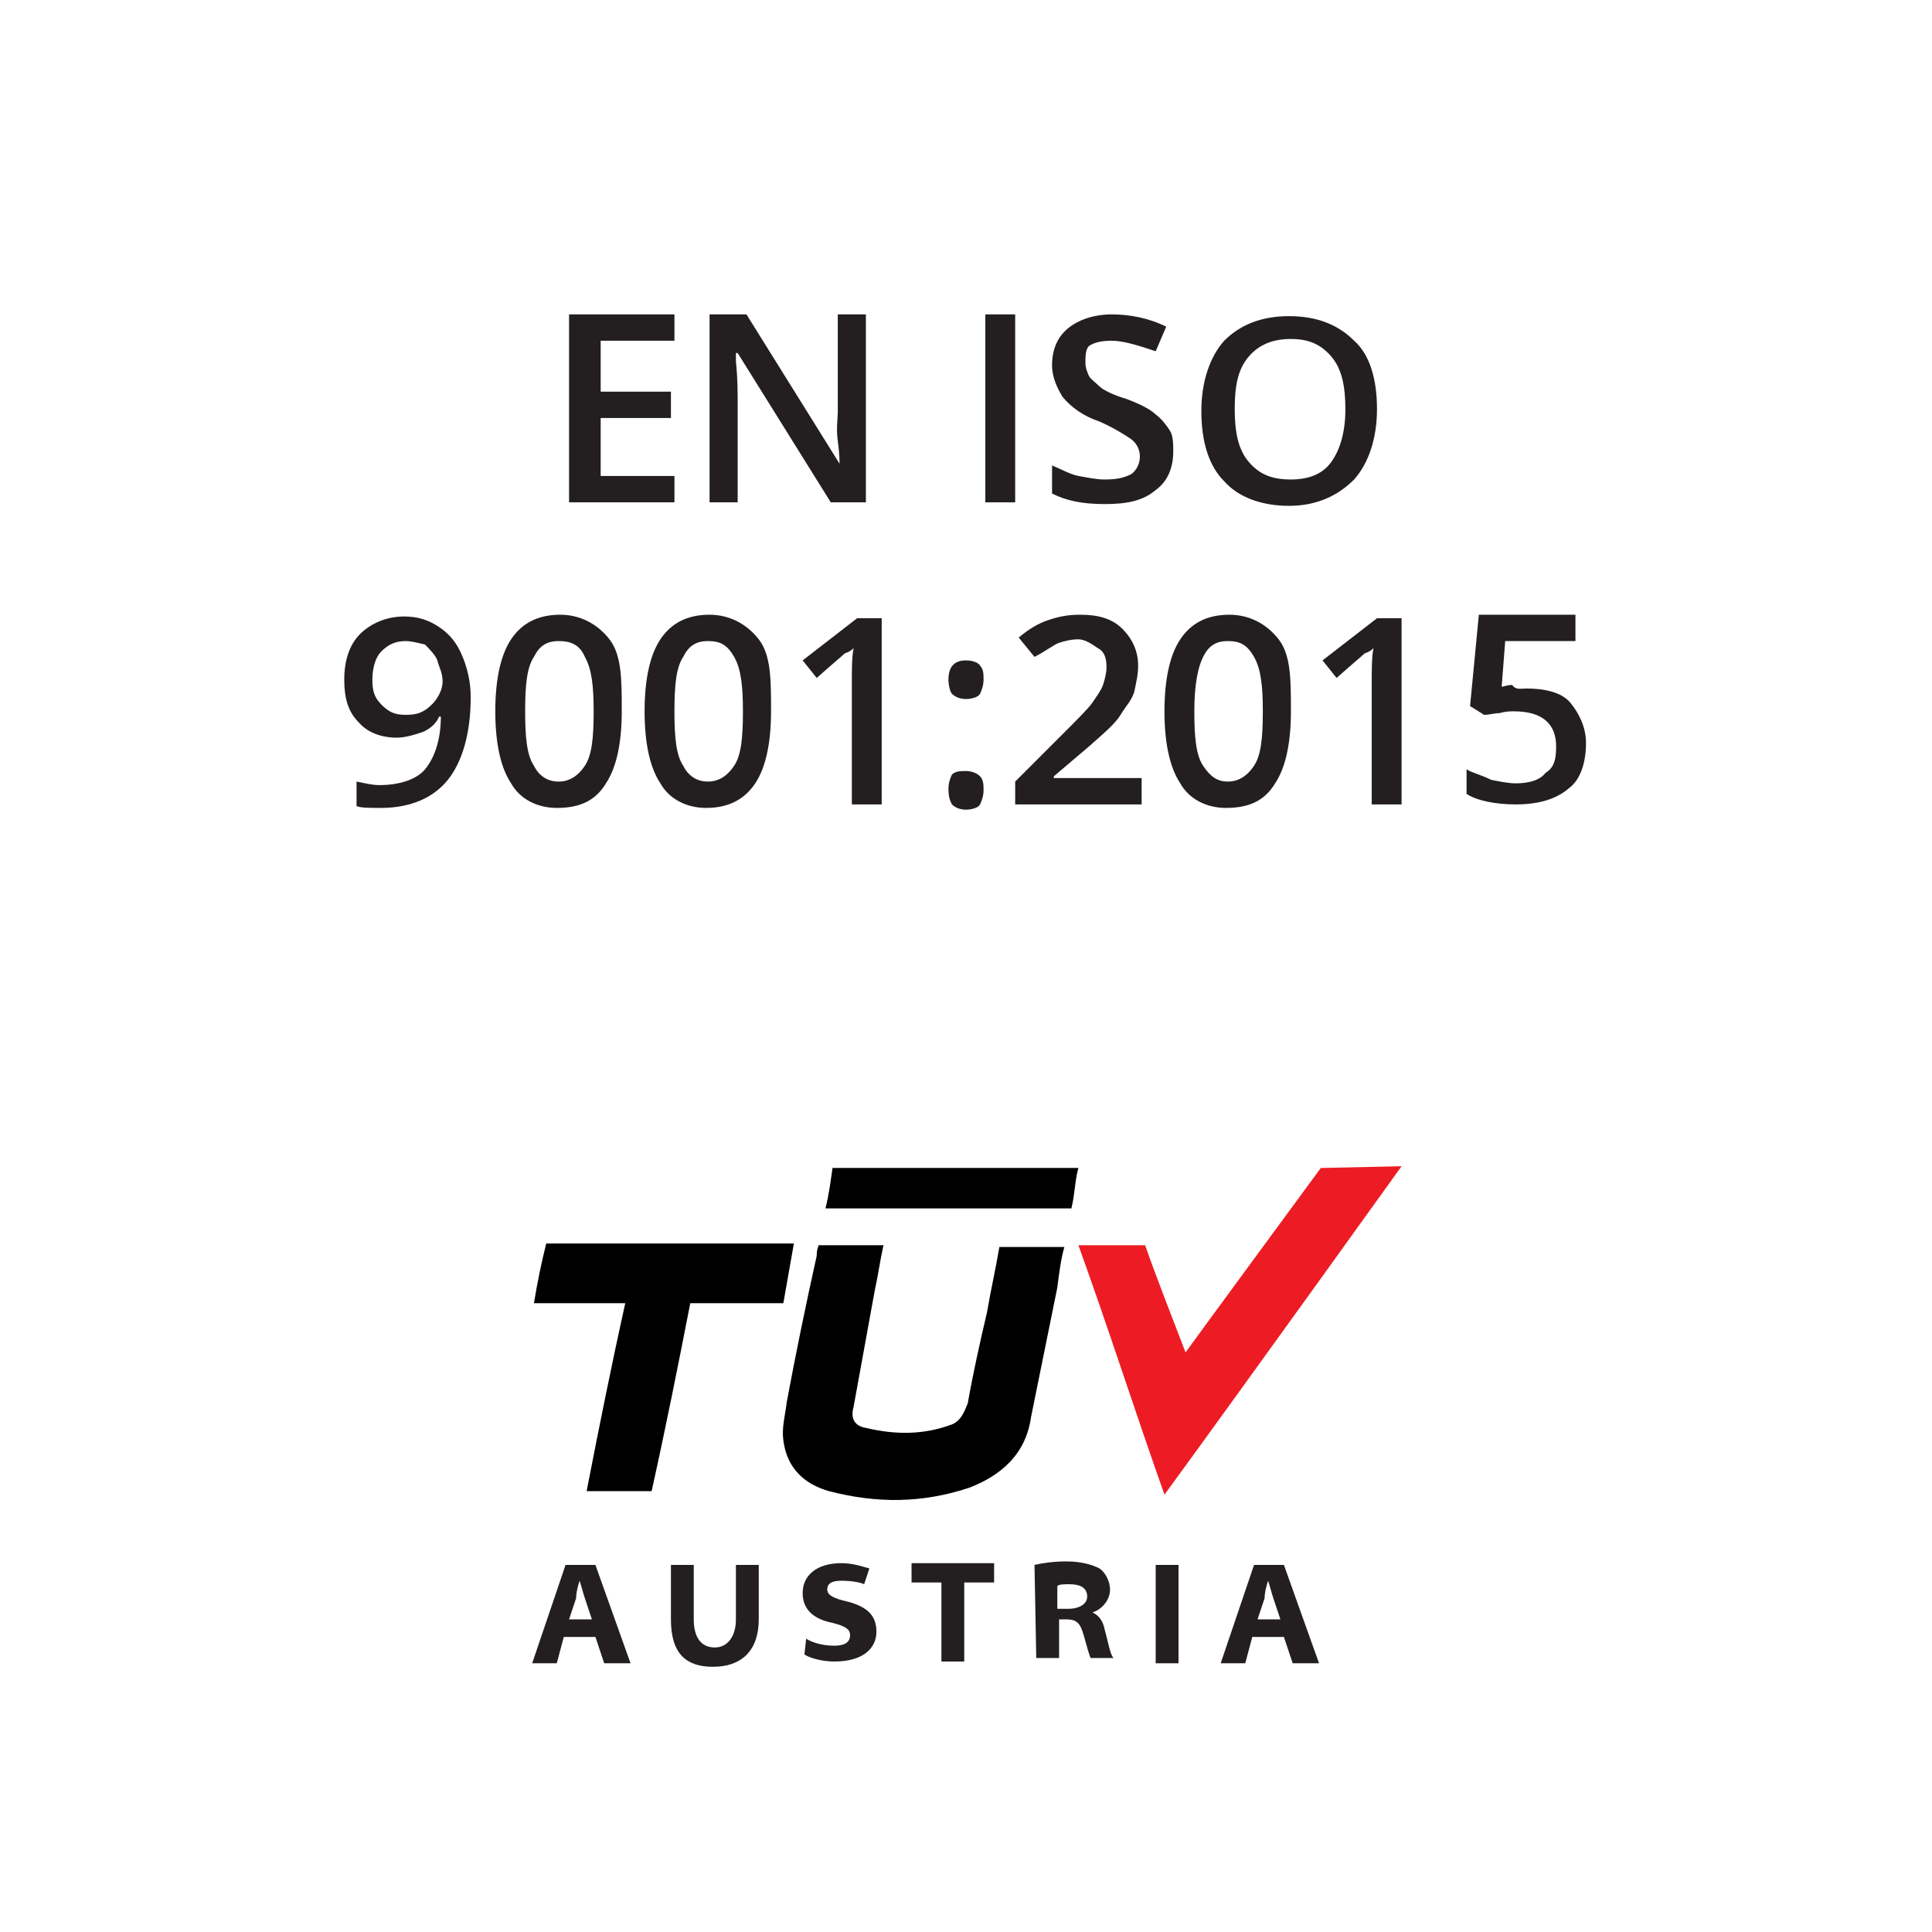 <?xml version="1.0" encoding="utf-8"?>
<!-- Generator: Adobe Illustrator 26.0.1, SVG Export Plug-In . SVG Version: 6.00 Build 0)  -->
<svg version="1.1" id="grafica" xmlns="http://www.w3.org/2000/svg" xmlns:xlink="http://www.w3.org/1999/xlink" x="0px" y="0px"
	 viewBox="0 0 110 110" style="enable-background:new 0 0 110 110;" xml:space="preserve">
<style type="text/css">
	.st0{fill:#231F20;}
	.st1{fill:#ED1C24;}
</style>
<g>
	<path class="st0" d="M38.4,28.6h-6V17.9h6v1.5h-4.2v2.9h4v1.5h-4v3.3h4.2V28.6z"/>
	<path class="st0" d="M49.5,28.6h-2.2L42,20.1h-0.1v0.5c0.1,0.9,0.1,1.7,0.1,2.5v5.5h-1.6V17.9h2.1l5.3,8.5l0,0c0-0.1,0-0.6-0.1-1.3
		c-0.1-0.7,0-1.3,0-1.6v-5.6h1.6v10.7H49.5z"/>
	<path class="st0" d="M56.1,28.6V17.9h1.7v10.7H56.1z"/>
	<path class="st0" d="M66.8,25.7c0,0.9-0.3,1.7-1,2.2c-0.7,0.6-1.6,0.8-2.9,0.8s-2.2-0.2-3-0.6v-1.6c0.5,0.2,1,0.5,1.5,0.6
		c0.6,0.1,1,0.2,1.5,0.2c0.7,0,1.1-0.1,1.5-0.3c0.3-0.2,0.5-0.6,0.5-1c0-0.3-0.1-0.7-0.5-1c-0.3-0.2-0.9-0.6-1.8-1
		c-0.9-0.3-1.6-0.8-2.1-1.4c-0.3-0.5-0.6-1.1-0.6-1.8c0-0.9,0.3-1.6,0.9-2.1s1.5-0.8,2.5-0.8s2.1,0.2,3.1,0.7l-0.6,1.4
		c-0.9-0.3-1.8-0.6-2.5-0.6c-0.6,0-1,0.1-1.3,0.3c-0.2,0.2-0.2,0.6-0.2,1c0,0.2,0.1,0.5,0.2,0.7c0.1,0.2,0.3,0.3,0.6,0.6
		c0.2,0.2,0.8,0.5,1.5,0.7c0.8,0.3,1.4,0.6,1.7,0.9c0.3,0.2,0.6,0.6,0.8,0.9C66.8,24.8,66.8,25.3,66.8,25.7z"/>
	<path class="st0" d="M78.4,23.3c0,1.7-0.5,3.1-1.3,4c-0.9,0.9-2.1,1.5-3.7,1.5c-1.6,0-2.9-0.5-3.7-1.4c-0.9-0.9-1.3-2.3-1.3-4
		s0.5-3.1,1.3-4c0.9-0.9,2.1-1.4,3.7-1.4c1.6,0,2.8,0.5,3.7,1.4C78,20.2,78.4,21.6,78.4,23.3z M70.3,23.3c0,1.3,0.2,2.3,0.8,3
		s1.3,1,2.4,1c1,0,1.8-0.3,2.3-1s0.8-1.7,0.8-3s-0.2-2.3-0.8-3c-0.6-0.7-1.3-1-2.3-1s-1.8,0.3-2.4,1C70.5,21,70.3,21.9,70.3,23.3z"
		/>
	<path class="st0" d="M26.8,39.7c0,2.1-0.5,3.7-1.3,4.7S23.4,46,21.7,46c-0.7,0-1.1,0-1.4-0.1v-1.4c0.5,0.1,0.9,0.2,1.3,0.2
		c1.1,0,2.1-0.3,2.6-0.9s0.9-1.6,0.9-3H25c-0.2,0.5-0.7,0.8-1,0.9s-0.9,0.3-1.4,0.3c-0.9,0-1.7-0.3-2.2-0.9
		c-0.6-0.6-0.8-1.4-0.8-2.4c0-1.1,0.3-2,0.9-2.6s1.5-1,2.5-1c0.8,0,1.4,0.2,2,0.6s1,0.9,1.3,1.6S26.8,38.8,26.8,39.7z M23.1,36.5
		c-0.6,0-1,0.2-1.4,0.6c-0.3,0.3-0.5,0.9-0.5,1.6c0,0.6,0.1,1,0.5,1.4s0.7,0.6,1.4,0.6c0.6,0,1-0.1,1.5-0.6c0.3-0.3,0.6-0.8,0.6-1.3
		S25,38,24.9,37.6c-0.1-0.3-0.5-0.7-0.7-0.9C23.8,36.6,23.4,36.5,23.1,36.5z"/>
	<path class="st0" d="M35.4,40.5c0,1.8-0.3,3.2-0.9,4.1C33.9,45.6,33,46,31.7,46c-1.1,0-2.1-0.5-2.6-1.4c-0.6-0.9-0.9-2.3-0.9-4.1
		s0.3-3.2,0.9-4.1s1.5-1.4,2.8-1.4c1.1,0,2.1,0.5,2.8,1.4S35.4,38.7,35.4,40.5z M29.9,40.5c0,1.5,0.1,2.5,0.5,3.1
		c0.3,0.6,0.8,0.9,1.4,0.9c0.6,0,1.1-0.3,1.5-0.9s0.5-1.6,0.5-3.1c0-1.4-0.1-2.4-0.5-3.1c-0.3-0.7-0.8-0.9-1.5-0.9
		c-0.7,0-1.1,0.3-1.4,0.9C30,38,29.9,39,29.9,40.5z"/>
	<path class="st0" d="M43.9,40.5c0,1.8-0.3,3.2-0.9,4.1c-0.6,0.9-1.5,1.4-2.8,1.4c-1.1,0-2.1-0.5-2.6-1.4c-0.6-0.9-0.9-2.3-0.9-4.1
		s0.3-3.2,0.9-4.1c0.6-0.9,1.5-1.4,2.8-1.4c1.1,0,2.1,0.5,2.8,1.4S43.9,38.7,43.9,40.5z M38.4,40.5c0,1.5,0.1,2.5,0.5,3.1
		c0.3,0.6,0.8,0.9,1.4,0.9s1.1-0.3,1.5-0.9s0.5-1.6,0.5-3.1c0-1.4-0.1-2.4-0.5-3.1s-0.8-0.9-1.5-0.9s-1.1,0.3-1.4,0.9
		C38.5,38,38.4,39,38.4,40.5z"/>
	<path class="st0" d="M50.2,45.8h-1.7v-6.9c0-0.8,0-1.5,0.1-2c-0.1,0.1-0.2,0.2-0.5,0.3c-0.1,0.1-0.7,0.6-1.6,1.4l-0.8-1l3.1-2.4
		h1.4C50.2,35.3,50.2,45.8,50.2,45.8z"/>
	<path class="st0" d="M54,38.7c0-0.7,0.3-1.1,1-1.1c0.3,0,0.7,0.1,0.8,0.3c0.2,0.2,0.2,0.5,0.2,0.8c0,0.3-0.1,0.6-0.2,0.8
		s-0.5,0.3-0.8,0.3s-0.6-0.1-0.8-0.3C54.1,39.4,54,39,54,38.7z M54,44.9c0-0.3,0.1-0.6,0.2-0.8c0.2-0.2,0.5-0.2,0.8-0.2
		s0.6,0.1,0.8,0.3C56,44.4,56,44.7,56,45c0,0.3-0.1,0.6-0.2,0.8s-0.5,0.3-0.8,0.3s-0.6-0.1-0.8-0.3C54.1,45.6,54,45.4,54,44.9z"/>
	<path class="st0" d="M65,45.8h-7.2v-1.3l2.8-2.8c0.8-0.8,1.4-1.4,1.6-1.7s0.5-0.7,0.6-1c0.1-0.3,0.2-0.7,0.2-1
		c0-0.5-0.1-0.9-0.5-1.1c-0.3-0.2-0.7-0.5-1.1-0.5s-0.8,0.1-1.1,0.2s-0.8,0.5-1.4,0.8l-0.9-1.1c0.6-0.5,1.1-0.8,1.7-1
		c0.6-0.2,1.1-0.3,1.8-0.3c1,0,1.8,0.2,2.4,0.8c0.6,0.6,0.9,1.3,0.9,2.1c0,0.5-0.1,0.9-0.2,1.4c-0.1,0.5-0.5,0.9-0.8,1.4
		c-0.3,0.5-0.9,1-1.8,1.8L60,44.2v0.1h5v1.5H65z"/>
	<path class="st0" d="M73.5,40.5c0,1.8-0.3,3.2-0.9,4.1C72,45.6,71.1,46,69.8,46c-1.1,0-2.1-0.5-2.6-1.4c-0.6-0.9-0.9-2.3-0.9-4.1
		s0.3-3.2,0.9-4.1s1.5-1.4,2.8-1.4c1.1,0,2.1,0.5,2.8,1.4S73.5,38.7,73.5,40.5z M68,40.5c0,1.5,0.1,2.5,0.5,3.1s0.8,0.9,1.4,0.9
		s1.1-0.3,1.5-0.9s0.5-1.6,0.5-3.1c0-1.4-0.1-2.4-0.5-3.1s-0.8-0.9-1.5-0.9s-1.1,0.3-1.4,0.9C68.2,38,68,39,68,40.5z"/>
	<path class="st0" d="M79.8,45.8h-1.7v-6.9c0-0.8,0-1.5,0.1-2c-0.1,0.1-0.2,0.2-0.5,0.3c-0.1,0.1-0.7,0.6-1.6,1.4l-0.8-1l3.1-2.4
		h1.4C79.8,35.3,79.8,45.8,79.8,45.8z"/>
	<path class="st0" d="M86.9,39.2c1,0,2,0.2,2.5,0.8s0.9,1.4,0.9,2.3c0,1.1-0.3,2.1-1,2.6c-0.7,0.6-1.7,0.9-3,0.9
		c-1.1,0-2.2-0.2-2.8-0.6v-1.4c0.3,0.2,0.8,0.3,1.4,0.6c0.5,0.1,1,0.2,1.4,0.2c0.8,0,1.4-0.2,1.7-0.6c0.5-0.3,0.6-0.8,0.6-1.5
		c0-1.3-0.8-2-2.4-2c-0.2,0-0.5,0-0.8,0.1c-0.3,0-0.6,0.1-0.9,0.1l-0.8-0.5l0.5-5.2h5.5v1.5h-4l-0.2,2.6c0.1,0,0.3-0.1,0.6-0.1
		C86.3,39.3,86.6,39.2,86.9,39.2z"/>
</g>
<g>
	<path d="M46.6,70.9c1.2,0,2.4,0,3.7,0c-0.2,0.9-0.3,1.7-0.5,2.6c-0.4,2.2-0.8,4.4-1.2,6.6c-0.2,0.7,0.1,1.1,0.7,1.2
		c1.7,0.4,3.3,0.4,4.9-0.2c0.5-0.2,0.7-0.7,0.9-1.2c0.3-1.7,0.7-3.5,1.1-5.2c0.2-1.2,0.5-2.5,0.7-3.7c1.2,0,2.4,0,3.7,0
		c-0.2,0.7-0.3,1.5-0.4,2.3c-0.5,2.5-1,4.9-1.5,7.4c-0.3,2.1-1.7,3.3-3.5,4c-2.7,0.9-5.3,0.9-8,0.2c-1.4-0.4-2.4-1.3-2.6-2.9
		c-0.1-0.7,0.1-1.4,0.2-2.2c0.5-2.7,1.1-5.6,1.7-8.3C46.5,71.1,46.6,71,46.6,70.9z"/>
	<path class="st1" d="M79.8,66.4c0,0-8.9,12.4-13.5,18.7c-1.7-4.8-3.2-9.5-4.9-14.2c1.3,0,2.6,0,3.8,0c0.7,2,1.5,4,2.3,6.1
		c0.5-0.7,7.7-10.5,7.7-10.5L79.8,66.4z"/>
	<path d="M44.6,74.2c-1.4,0-3.2,0-4.7,0c-0.2,0-0.3,0-0.6,0c-0.7,3.6-1.4,7.1-2.2,10.7c-1.2,0-2.4,0-3.7,0c0.7-3.6,1.4-7.1,2.2-10.7
		c-1.7,0-3.5,0-5.2,0c0.2-1.2,0.4-2.2,0.7-3.4c4.7,0,9.4,0,14.1,0C45.1,71.4,44.7,73.6,44.6,74.2z"/>
	<path d="M47,68.8c0.2-0.8,0.3-1.6,0.4-2.3c4.7,0,9.3,0,14,0c-0.2,0.7-0.2,1.5-0.4,2.3C56.3,68.8,51.8,68.8,47,68.8z"/>
	<g>
		<path class="st0" d="M32.1,93.2l-0.4,1.5h-1.4l1.9-5.6h1.7l2,5.6h-1.5l-0.5-1.5H32.1z M33.7,92.2l-0.4-1.2c-0.1-0.3-0.2-0.7-0.3-1
			l0,0c-0.1,0.3-0.2,0.7-0.2,1l-0.4,1.2H33.7z"/>
		<path class="st0" d="M39.5,89.1v3.1c0,1,0.4,1.6,1.2,1.6c0.7,0,1.2-0.6,1.2-1.6v-3.1h1.3v3.1c0,1.8-1,2.7-2.6,2.7
			c-1.5,0-2.4-0.7-2.4-2.7v-3.1H39.5z"/>
		<path class="st0" d="M45.9,93.3c0.3,0.2,0.9,0.4,1.6,0.4c0.6,0,0.9-0.2,0.9-0.6c0-0.3-0.2-0.5-1-0.7c-1-0.2-1.7-0.7-1.7-1.7
			c0-1,0.8-1.7,2.2-1.7c0.7,0,1.2,0.2,1.6,0.3l-0.3,0.9c-0.2-0.1-0.7-0.2-1.3-0.2c-0.6,0-0.8,0.2-0.8,0.5c0,0.3,0.3,0.5,1.2,0.7
			c1.1,0.3,1.6,0.8,1.6,1.7c0,0.9-0.7,1.7-2.4,1.7c-0.7,0-1.4-0.2-1.7-0.4L45.9,93.3z"/>
		<path class="st0" d="M53.6,90.1h-1.7v-1.1h4.7v1.1h-1.7v4.5h-1.3C53.6,94.6,53.6,90.1,53.6,90.1z"/>
		<path class="st0" d="M58.9,89.1c0.4-0.1,1.1-0.2,1.8-0.2c0.9,0,1.5,0.2,1.9,0.4c0.3,0.2,0.6,0.7,0.6,1.2c0,0.7-0.6,1.2-1,1.3l0,0
			c0.4,0.2,0.6,0.5,0.7,1c0.2,0.7,0.3,1.4,0.5,1.6h-1.3c-0.1-0.2-0.2-0.6-0.4-1.3c-0.2-0.7-0.4-0.9-1-0.9h-0.4v2.2H59L58.9,89.1
			L58.9,89.1z M60.2,91.6h0.6c0.7,0,1.1-0.3,1.1-0.7c0-0.5-0.4-0.7-1-0.7c-0.3,0-0.6,0-0.7,0.1V91.6z"/>
		<path class="st0" d="M67.1,89.1v5.6h-1.3v-5.6H67.1z"/>
		<path class="st0" d="M71.3,93.2l-0.4,1.5h-1.4l1.9-5.6h1.7l2,5.6h-1.5l-0.5-1.5H71.3z M72.9,92.2L72.5,91c-0.1-0.3-0.2-0.7-0.3-1
			l0,0c-0.1,0.3-0.2,0.7-0.2,1l-0.4,1.2L72.9,92.2L72.9,92.2z"/>
	</g>
</g>
</svg>
